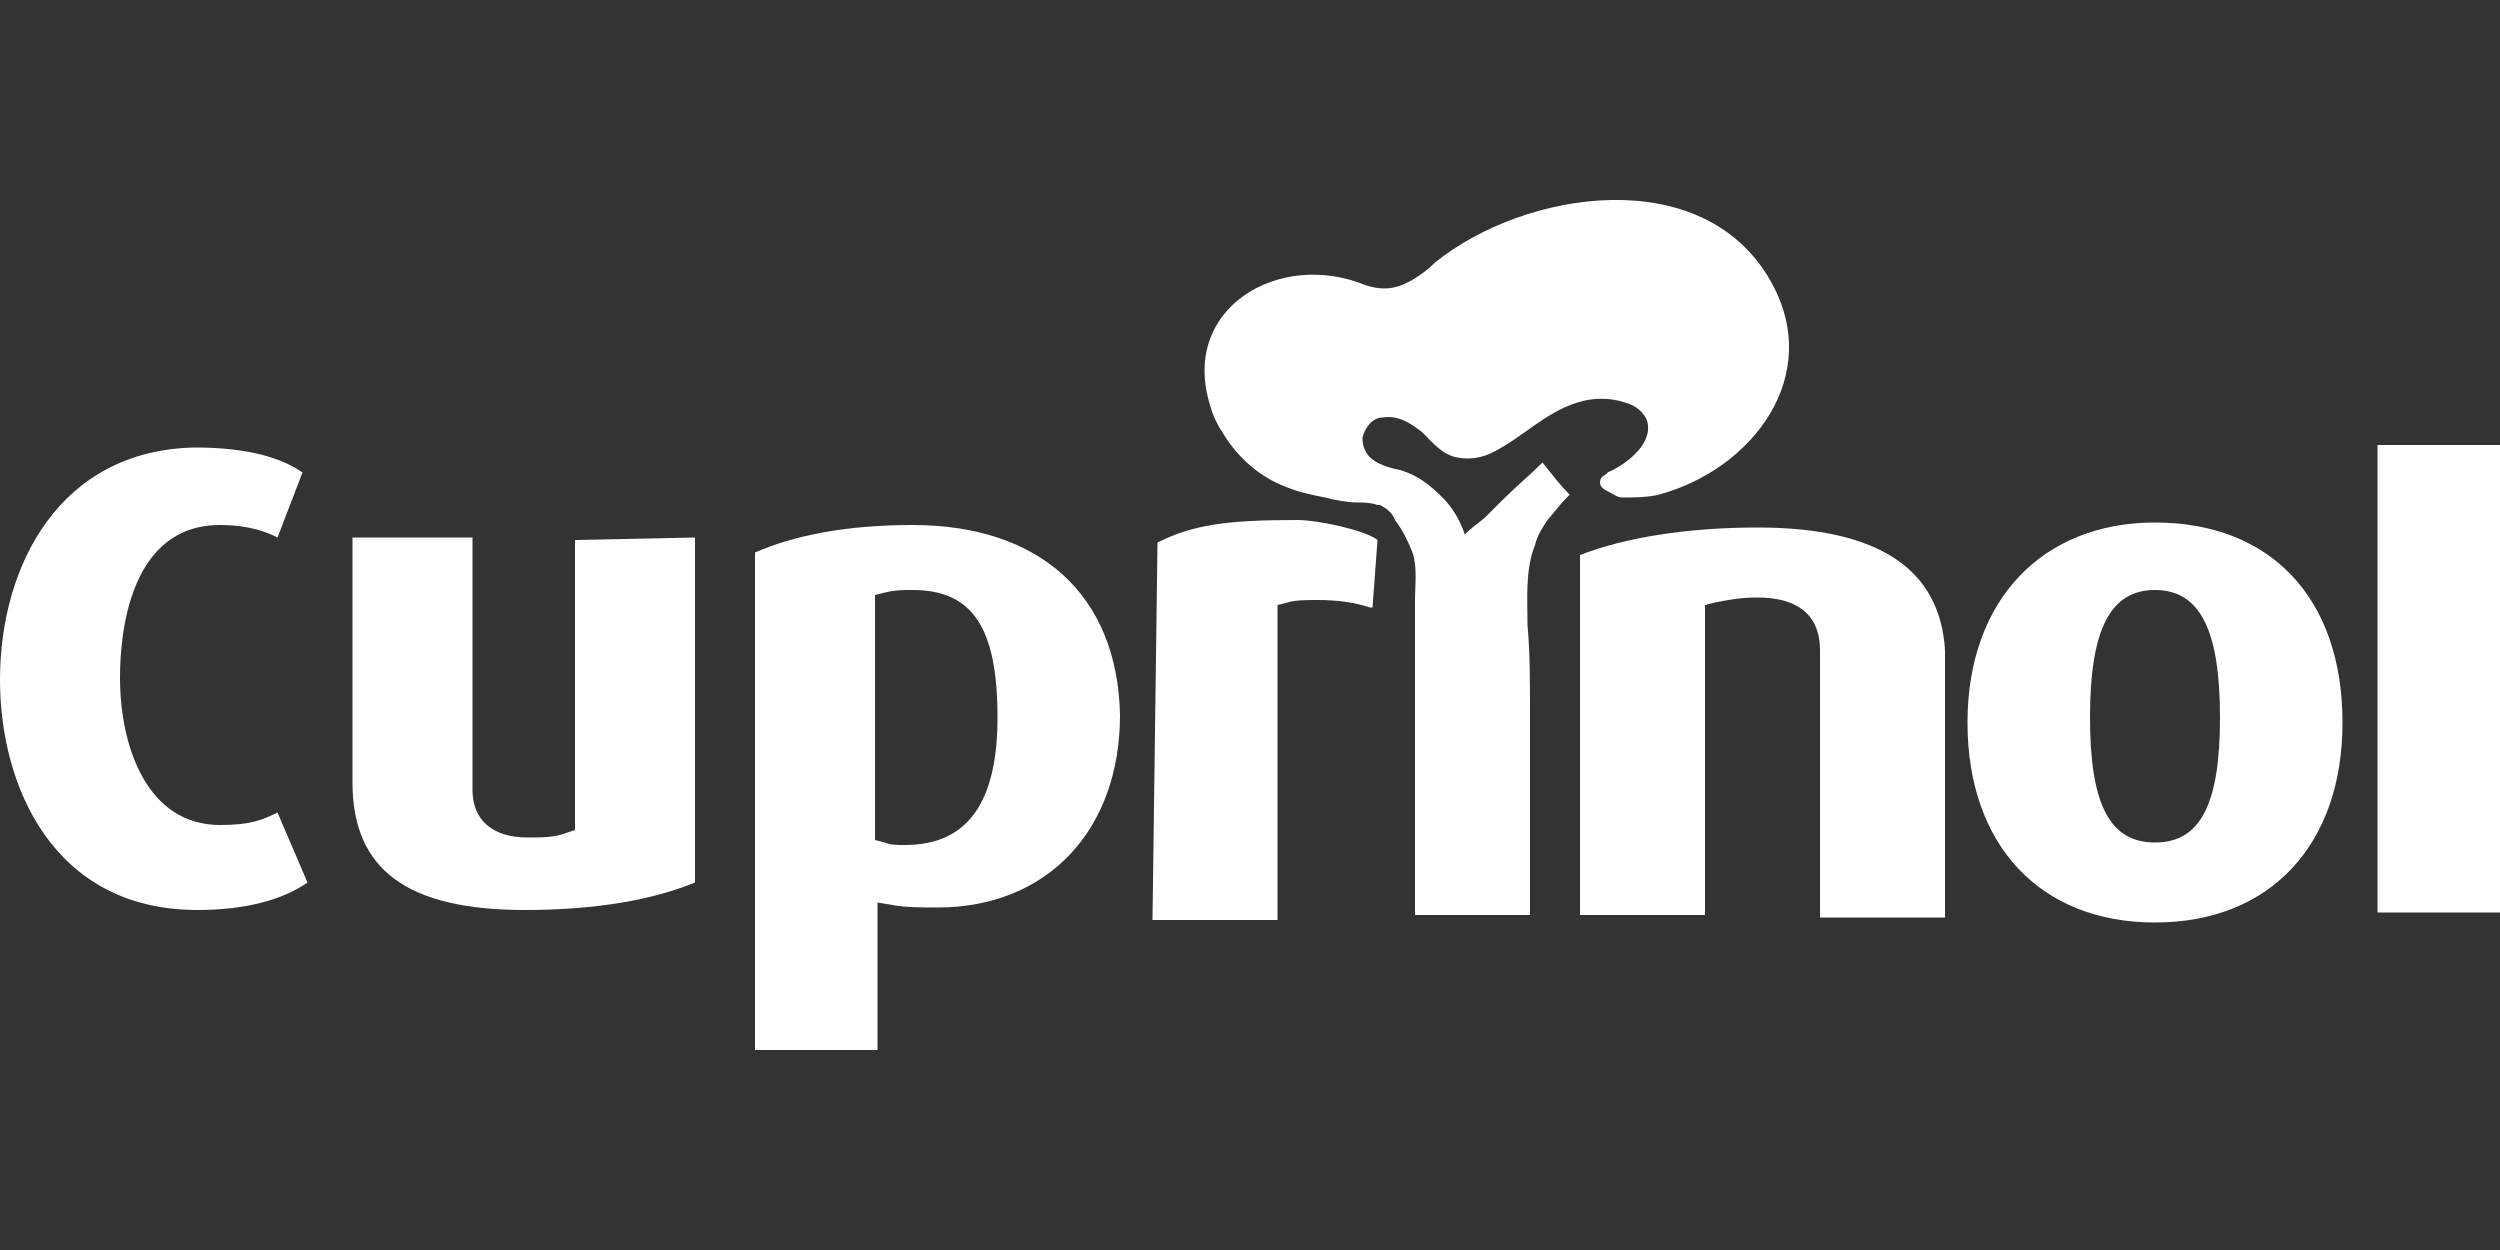 <?xml version="1.0" encoding="utf-8"?>
<!-- Generator: Adobe Illustrator 19.2.0, SVG Export Plug-In . SVG Version: 6.00 Build 0)  -->
<svg version="1.1" id="Layer_1" xmlns="http://www.w3.org/2000/svg" xmlns:xlink="http://www.w3.org/1999/xlink" x="0px" y="0px"
	 viewBox="0 0 100 50" style="enable-background:new 0 0 100 50;" xml:space="preserve">
<rect x="0" y="0" width="100" height="50" fill="#333333" stroke="none"/>
<style type="text/css">
	.st0{fill:#FFFFFF;}
</style>
<g>
	<path class="st0" d="M23,21.6l0,11.6l-0.3,0.1c-0.5,0.2-1,0.2-1.6,0.2c-1.4,0-2.2-0.7-2.2-1.9l0-10.1l-4.8,0l0,9.8
		c0,3.5,2.2,5.1,6.9,5.1c2.8,0,5.1-0.4,6.8-1.1l0,0l0-13.8L23,21.6z"/>
	<rect x="95.1" y="17.8" class="st0" width="4.9" height="18.7"/>
	<path class="st0" d="M11.1,32.5c-0.6,0.3-1.1,0.5-2.3,0.5c-2.9,0-4-3.1-4-5.9c0-1.8,0.4-6.1,4-6.1c1.2,0,1.9,0.3,2.3,0.5l0,0l1-2.6
		l0,0c-1-0.7-2.5-1-4.3-1C2.4,18,0,22.6,0,27.2c0,4.2,2.1,9.2,7.9,9.2c1.9,0,3.4-0.4,4.4-1.1l0,0L11.1,32.5L11.1,32.5z"/>
	<path class="st0" d="M86.2,20.9c-4.5,0-7.5,3.1-7.5,8c0,4.9,2.9,8,7.5,8c4.6,0,7.5-3.1,7.5-8C93.7,23.9,90.8,20.9,86.2,20.9z
		 M86.2,33.7c-1.8,0-2.6-1.5-2.6-5c0-3.5,0.8-5.1,2.6-5.1c1.8,0,2.6,1.6,2.6,5.1C88.8,32.2,88,33.7,86.2,33.7z"/>
	<path class="st0" d="M46.3,21.7l-0.2,15.1l5,0l0-12.6l0.4-0.1c0.3-0.1,0.8-0.1,1.2-0.1c0.8,0,1.5,0.1,2.1,0.3l0.1,0l0.2-2.7
		c-0.5-0.4-2.4-0.8-3.2-0.8C49,20.8,47.7,21,46.3,21.7z"/>
	<path class="st0" d="M70.3,21.1c-2.8,0-5.3,0.4-7.1,1.1l0,0l0,14.4l5,0l0-12.4l0.4-0.1c0.5-0.1,1-0.2,1.7-0.2
		c1.6,0,2.5,0.7,2.5,2.1l0,10.7l5,0l0-10.7C77.6,22.8,75.2,21.1,70.3,21.1z"/>
	<path class="st0" d="M36.5,21c-2.6,0-4.7,0.4-6.3,1.1l0,0l0,19.9l4.9,0l0-5.9l0.6,0.1c0.5,0.1,1.2,0.1,1.8,0.1
		c4.4,0,7.3-3.1,7.3-7.7C44.7,23.8,41.6,21,36.5,21z M36.2,33.8c-0.3,0-0.6,0-0.8-0.1L35,33.6l0-9.8l0.4-0.1
		c0.4-0.1,0.7-0.1,1.1-0.1c2.4,0,3.4,1.5,3.4,5.1C39.9,32.1,38.7,33.8,36.2,33.8z"/>
	<path class="st0" d="M60.1,20c-0.2,0.2-0.5,0.5-0.7,0.7c-0.1,0.1-0.8,0.6-0.8,0.7c-0.2-0.6-0.5-1.1-0.9-1.5c-0.5-0.5-1-0.9-1.7-1.1
		c-0.5-0.1-1.2-0.3-1.4-0.8c-0.1-0.2-0.1-0.4-0.1-0.5c0.1-0.4,0.4-0.8,0.8-0.8c0.6-0.1,1.1,0.2,1.6,0.6c0.4,0.4,0.8,0.9,1.4,1
		c0.5,0.1,1,0,1.4-0.2c1.2-0.6,2.1-1.6,3.4-2c0.6-0.2,1.3-0.2,1.9,0c0.4,0.1,0.8,0.4,0.9,0.8c0.2,0.9-0.9,1.7-1.6,2
		C64.3,19,64,19,64,19.3c0,0.2,0.2,0.3,0.4,0.4c0.2,0.1,0.3,0.2,0.5,0.2c0.5,0,0.9,0,1.4-0.1c3.8-1,6.7-4.8,4.5-8.6
		c-2.7-4.7-9.8-3.6-13.4-0.7c-0.3,0.3-0.7,0.6-1.1,0.8c-0.6,0.3-1.1,0.3-1.7,0.1c-3.4-1.4-7.4,0.9-6.2,4.8c0.1,0.4,0.3,0.8,0.5,1.1
		c0.6,1,1.5,1.8,2.6,2.2c0.5,0.2,1,0.3,1.5,0.4c0.4,0.1,0.9,0.2,1.3,0.2c0.3,0,0.5,0,0.8,0.1c0,0,0,0,0,0c0,0,0,0,0.1,0c0,0,0,0,0,0
		c0.2,0.1,0.5,0.3,0.6,0.6c0.3,0.4,0.5,0.8,0.7,1.3c0.2,0.6,0.1,1.3,0.1,1.9c0,0.7,0,1.4,0,2.1c0,1.1,0,2.3,0,3.4c0,1.1,0,2.3,0,3.4
		c0,0.9,0,1.8,0,2.6c0,0.4,0,0.8,0,1.1l4.6,0c0-1,0-1.9,0-2.9c0-1.8,0-3.5,0-5.3c0-1.1,0-2.3-0.1-3.4c0-1-0.1-2.2,0.3-3.2
		c0.1-0.4,0.3-0.7,0.5-1c0.1-0.1,0.8-1,0.9-1c-0.4-0.4-0.7-0.8-1.1-1.3C61.2,19,60.6,19.5,60.1,20z"/>
</g>
</svg>
